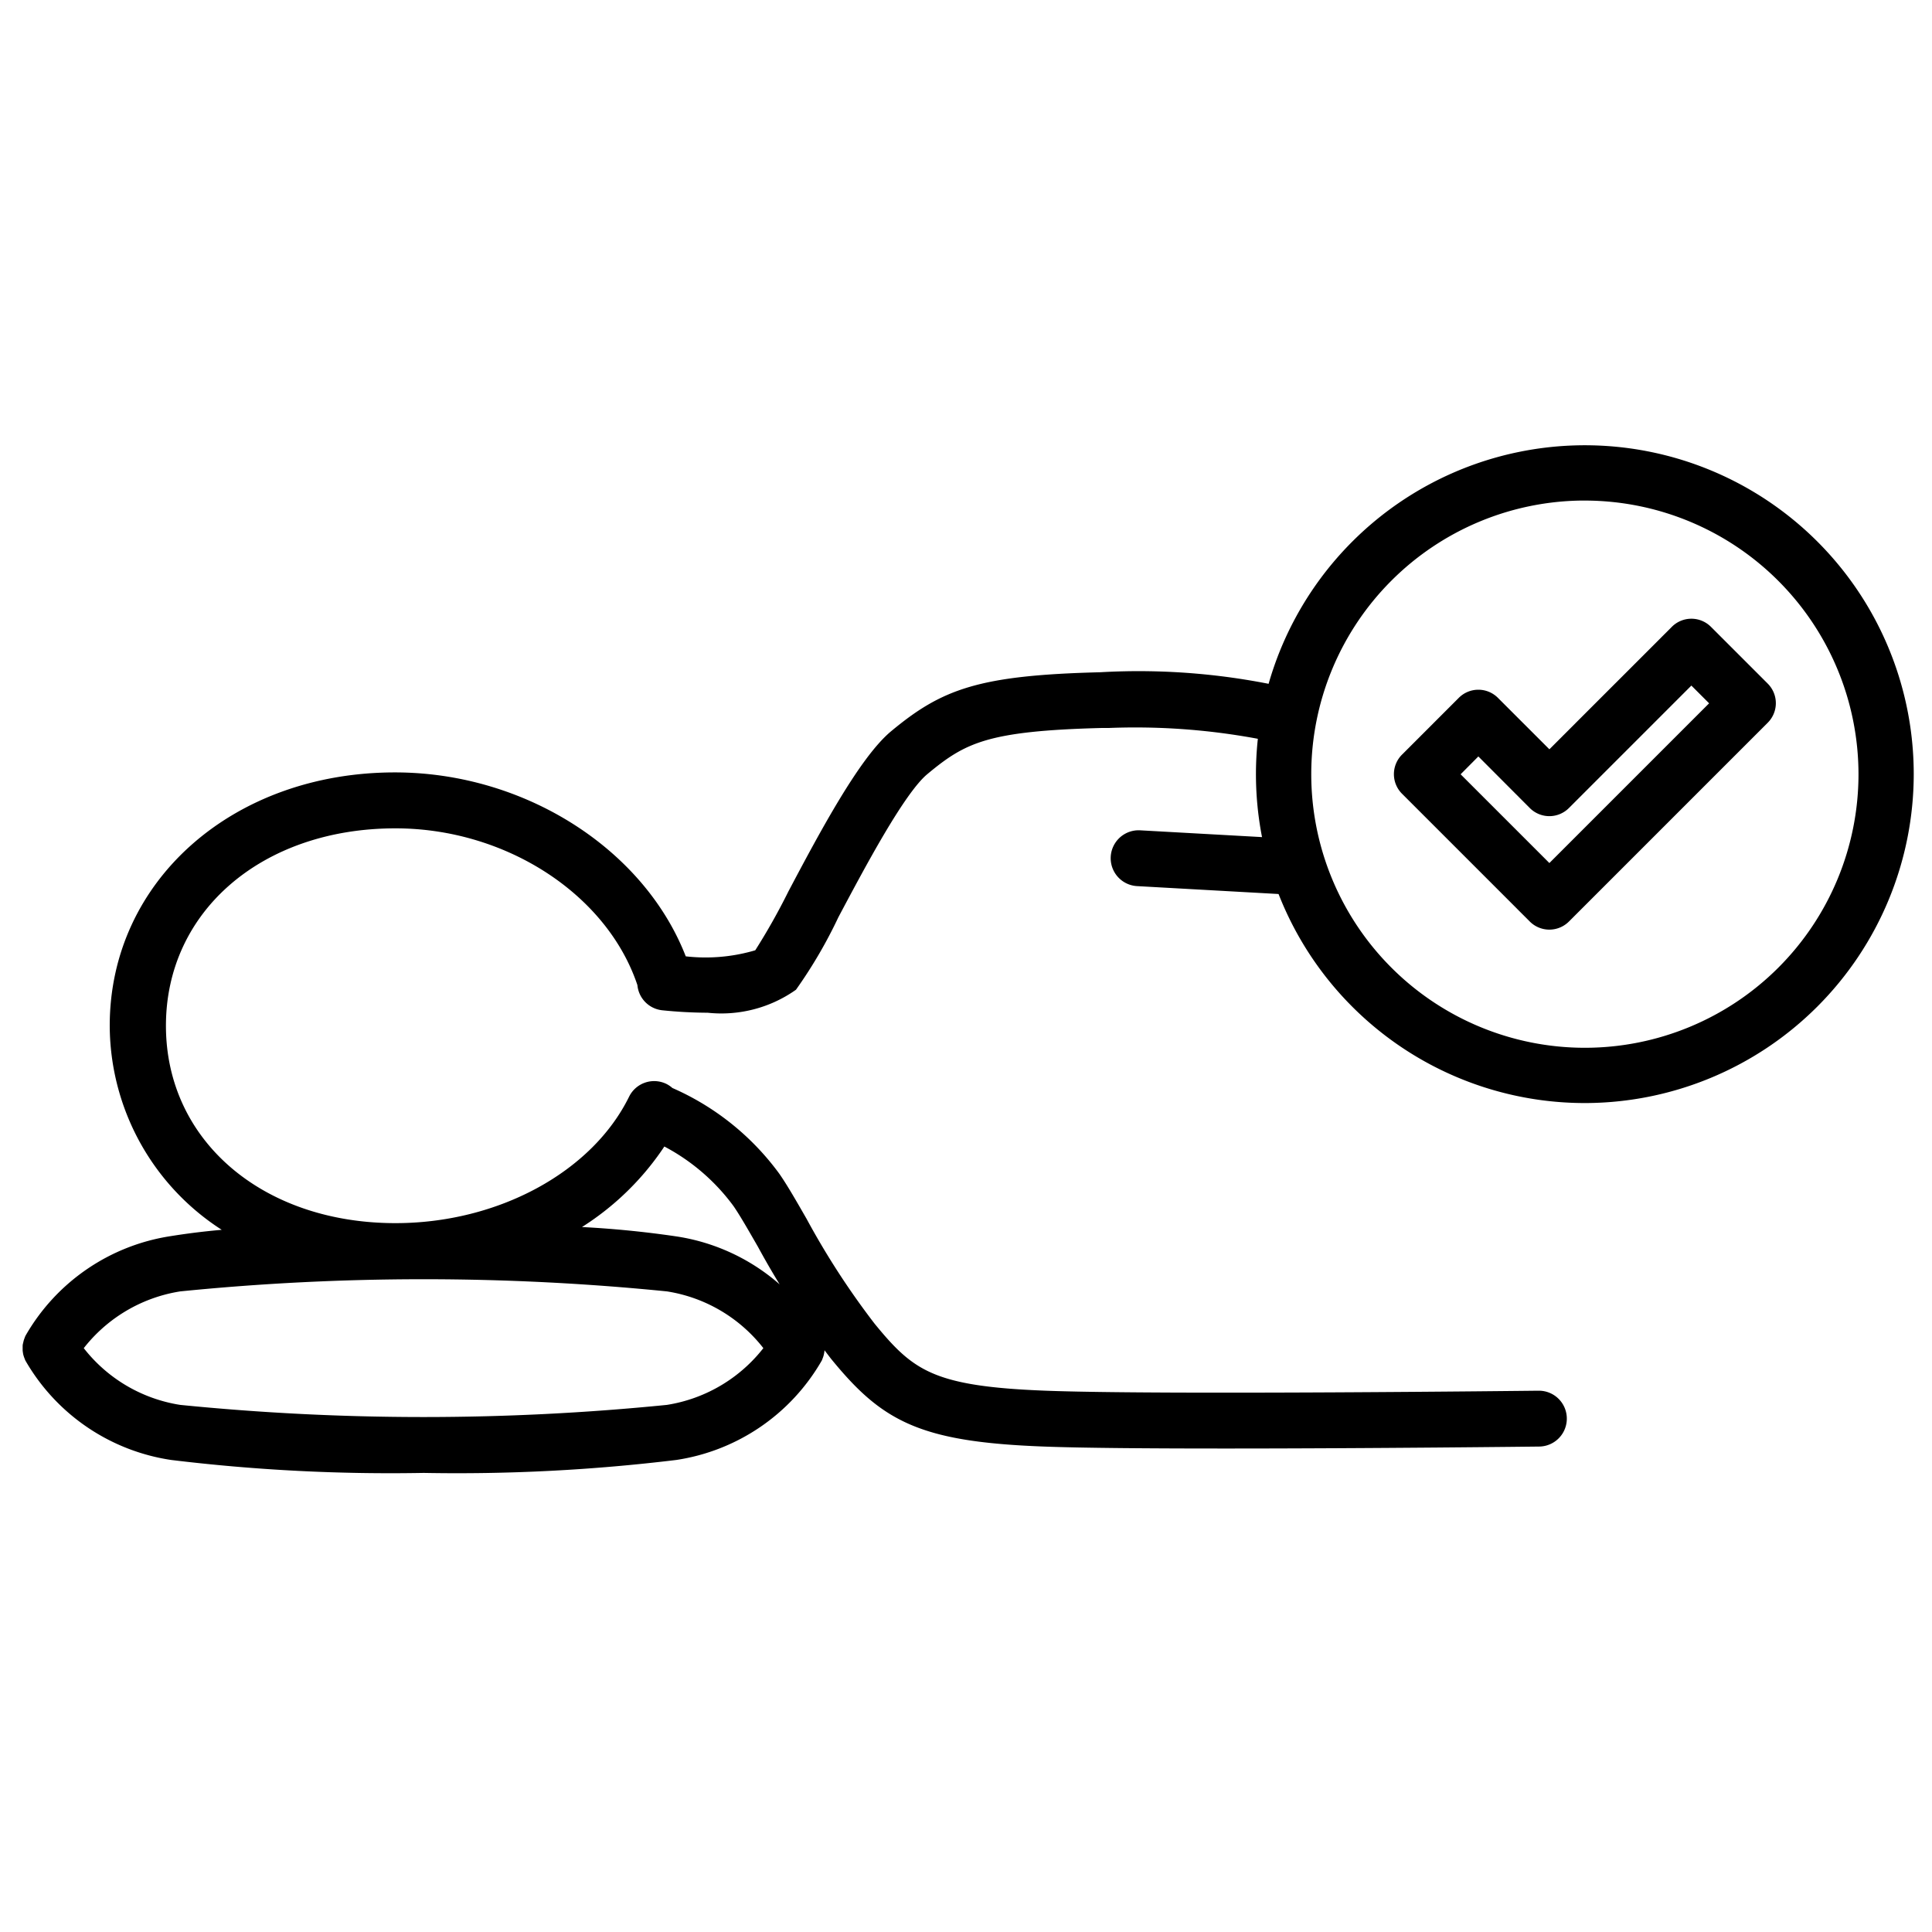 <svg xmlns="http://www.w3.org/2000/svg" width="64" height="64" viewBox="0 0 64 64">
  <g id="toute_position_sommeil" transform="translate(17719 20220)">
    <rect id="Rectangle_33" data-name="Rectangle 33" width="64" height="64" transform="translate(-17719 -20220)" fill="none"/>
    <g id="Groupe_2" data-name="Groupe 2" transform="translate(-13335.499 -21027.779)">
      <g id="noun-side-sleeper-6008164" transform="translate(-4382.501 830.288)">
        <path id="Tracé_1144" data-name="Tracé 1144" d="M46.754,27.8a22.061,22.061,0,0,0-6.3-.546c-4,.1-5.147.544-6.779,1.9-1,.837-2.3,3.267-3.333,5.22a21.532,21.532,0,0,1-1.162,2.053,6.055,6.055,0,0,1-2.644.217c-1.3-3.537-5.209-6.072-9.451-6.072-5.247,0-9.2,3.5-9.2,8.139a7.818,7.818,0,0,0,4.3,6.955,23.619,23.619,0,0,0-2.49.264A6.46,6.46,0,0,0,5.066,49.1c-.006.012-.009.025-.014.038a.677.677,0,0,0-.024.065c-.006.021-.011.042-.015.064S5,49.307,5,49.328s0,.044,0,.065,0,.044,0,.065a.651.651,0,0,0,.01.064c0,.021.009.042.015.064a.677.677,0,0,0,.024.065c.005.012.008.025.014.038A6.46,6.46,0,0,0,9.7,52.85a59.833,59.833,0,0,0,8.336.427,59.833,59.833,0,0,0,8.336-.427A6.46,6.46,0,0,0,31,49.69c.006-.012.009-.025.014-.038a.675.675,0,0,0,.024-.065c.006-.021.011-.042.015-.064s.008-.043.01-.064a.642.642,0,0,0,0-.065c0-.022,0-.044,0-.065a.651.651,0,0,0-.01-.064c0-.021-.009-.042-.015-.064a.675.675,0,0,0-.024-.065C31.007,49.123,31,49.11,31,49.1a6.46,6.46,0,0,0-4.63-3.16,32.995,32.995,0,0,0-3.978-.342A8.914,8.914,0,0,0,25.92,42.39,7.005,7.005,0,0,1,28.5,44.54c.223.322.5.808.825,1.372a27.19,27.19,0,0,0,2.4,3.679c1.642,2.01,2.8,2.66,6.861,2.813,1.3.049,3.564.065,6,.065,4.818,0,10.314-.064,10.4-.065a.675.675,0,0,0-.016-1.35c-.124,0-12.481.146-16.33,0-3.781-.143-4.531-.683-5.866-2.318a26.155,26.155,0,0,1-2.271-3.5c-.339-.59-.631-1.1-.887-1.469a8.463,8.463,0,0,0-3.482-2.779.668.668,0,0,0-.17-.123.676.676,0,0,0-.9.309c-1.272,2.589-4.472,4.329-7.963,4.329-4.551,0-7.854-2.855-7.854-6.789s3.3-6.789,7.854-6.789c3.774,0,7.231,2.264,8.261,5.394a.674.674,0,0,0,.6.634,14.946,14.946,0,0,0,1.494.08,4.03,4.03,0,0,0,2.733-.692,15.4,15.4,0,0,0,1.359-2.332c.878-1.652,2.2-4.148,3.005-4.817,1.318-1.1,2.121-1.493,5.948-1.592l.228,0a22.4,22.4,0,0,1,5.748.519.675.675,0,1,0,.288-1.32ZM29.6,49.394a5.307,5.307,0,0,1-3.476,2.128,81.216,81.216,0,0,1-16.186,0,5.289,5.289,0,0,1-3.476-2.128,5.307,5.307,0,0,1,3.477-2.128,81.077,81.077,0,0,1,16.186,0A5.289,5.289,0,0,1,29.6,49.394Z" transform="translate(-5 -27.244)" stroke="#000" stroke-width="0.5"/>
        <path id="Tracé_1145" data-name="Tracé 1145" d="M68.7,36.41a.675.675,0,0,0-.073,1.349l5.176.289h.037a.675.675,0,1,0,.036-1.35Z" transform="translate(-31.945 -31.164)" stroke="#000" stroke-width="0.5"/>
      </g>
      <path id="Tracé_1146" data-name="Tracé 1146" d="M66.744,27.846,62.51,23.612a.665.665,0,0,1,0-.941l1.882-1.882a.665.665,0,0,1,.941,0l1.882,1.882,4.234-4.234a.665.665,0,0,1,.941,0l1.882,1.882a.665.665,0,0,1,0,.941l-6.586,6.586a.667.667,0,0,1-.943,0Zm-2.822-4.7,3.293,3.293,5.645-5.645-.941-.941-4.234,4.234a.665.665,0,0,1-.941,0L64.862,22.2Z" transform="translate(-4399.391 810.283)" stroke="#000" stroke-width="0.5"/>
      <path id="Tracé_1147" data-name="Tracé 1147" d="M63.422,27.538A10.645,10.645,0,1,1,74.066,16.894,10.657,10.657,0,0,1,63.422,27.538Zm0-19.959a9.314,9.314,0,1,0,9.314,9.314A9.324,9.324,0,0,0,63.422,7.58Z" transform="translate(-4394.422 816.531)" stroke="#000" stroke-width="0.5"/>
    </g>
  </g>
</svg>

